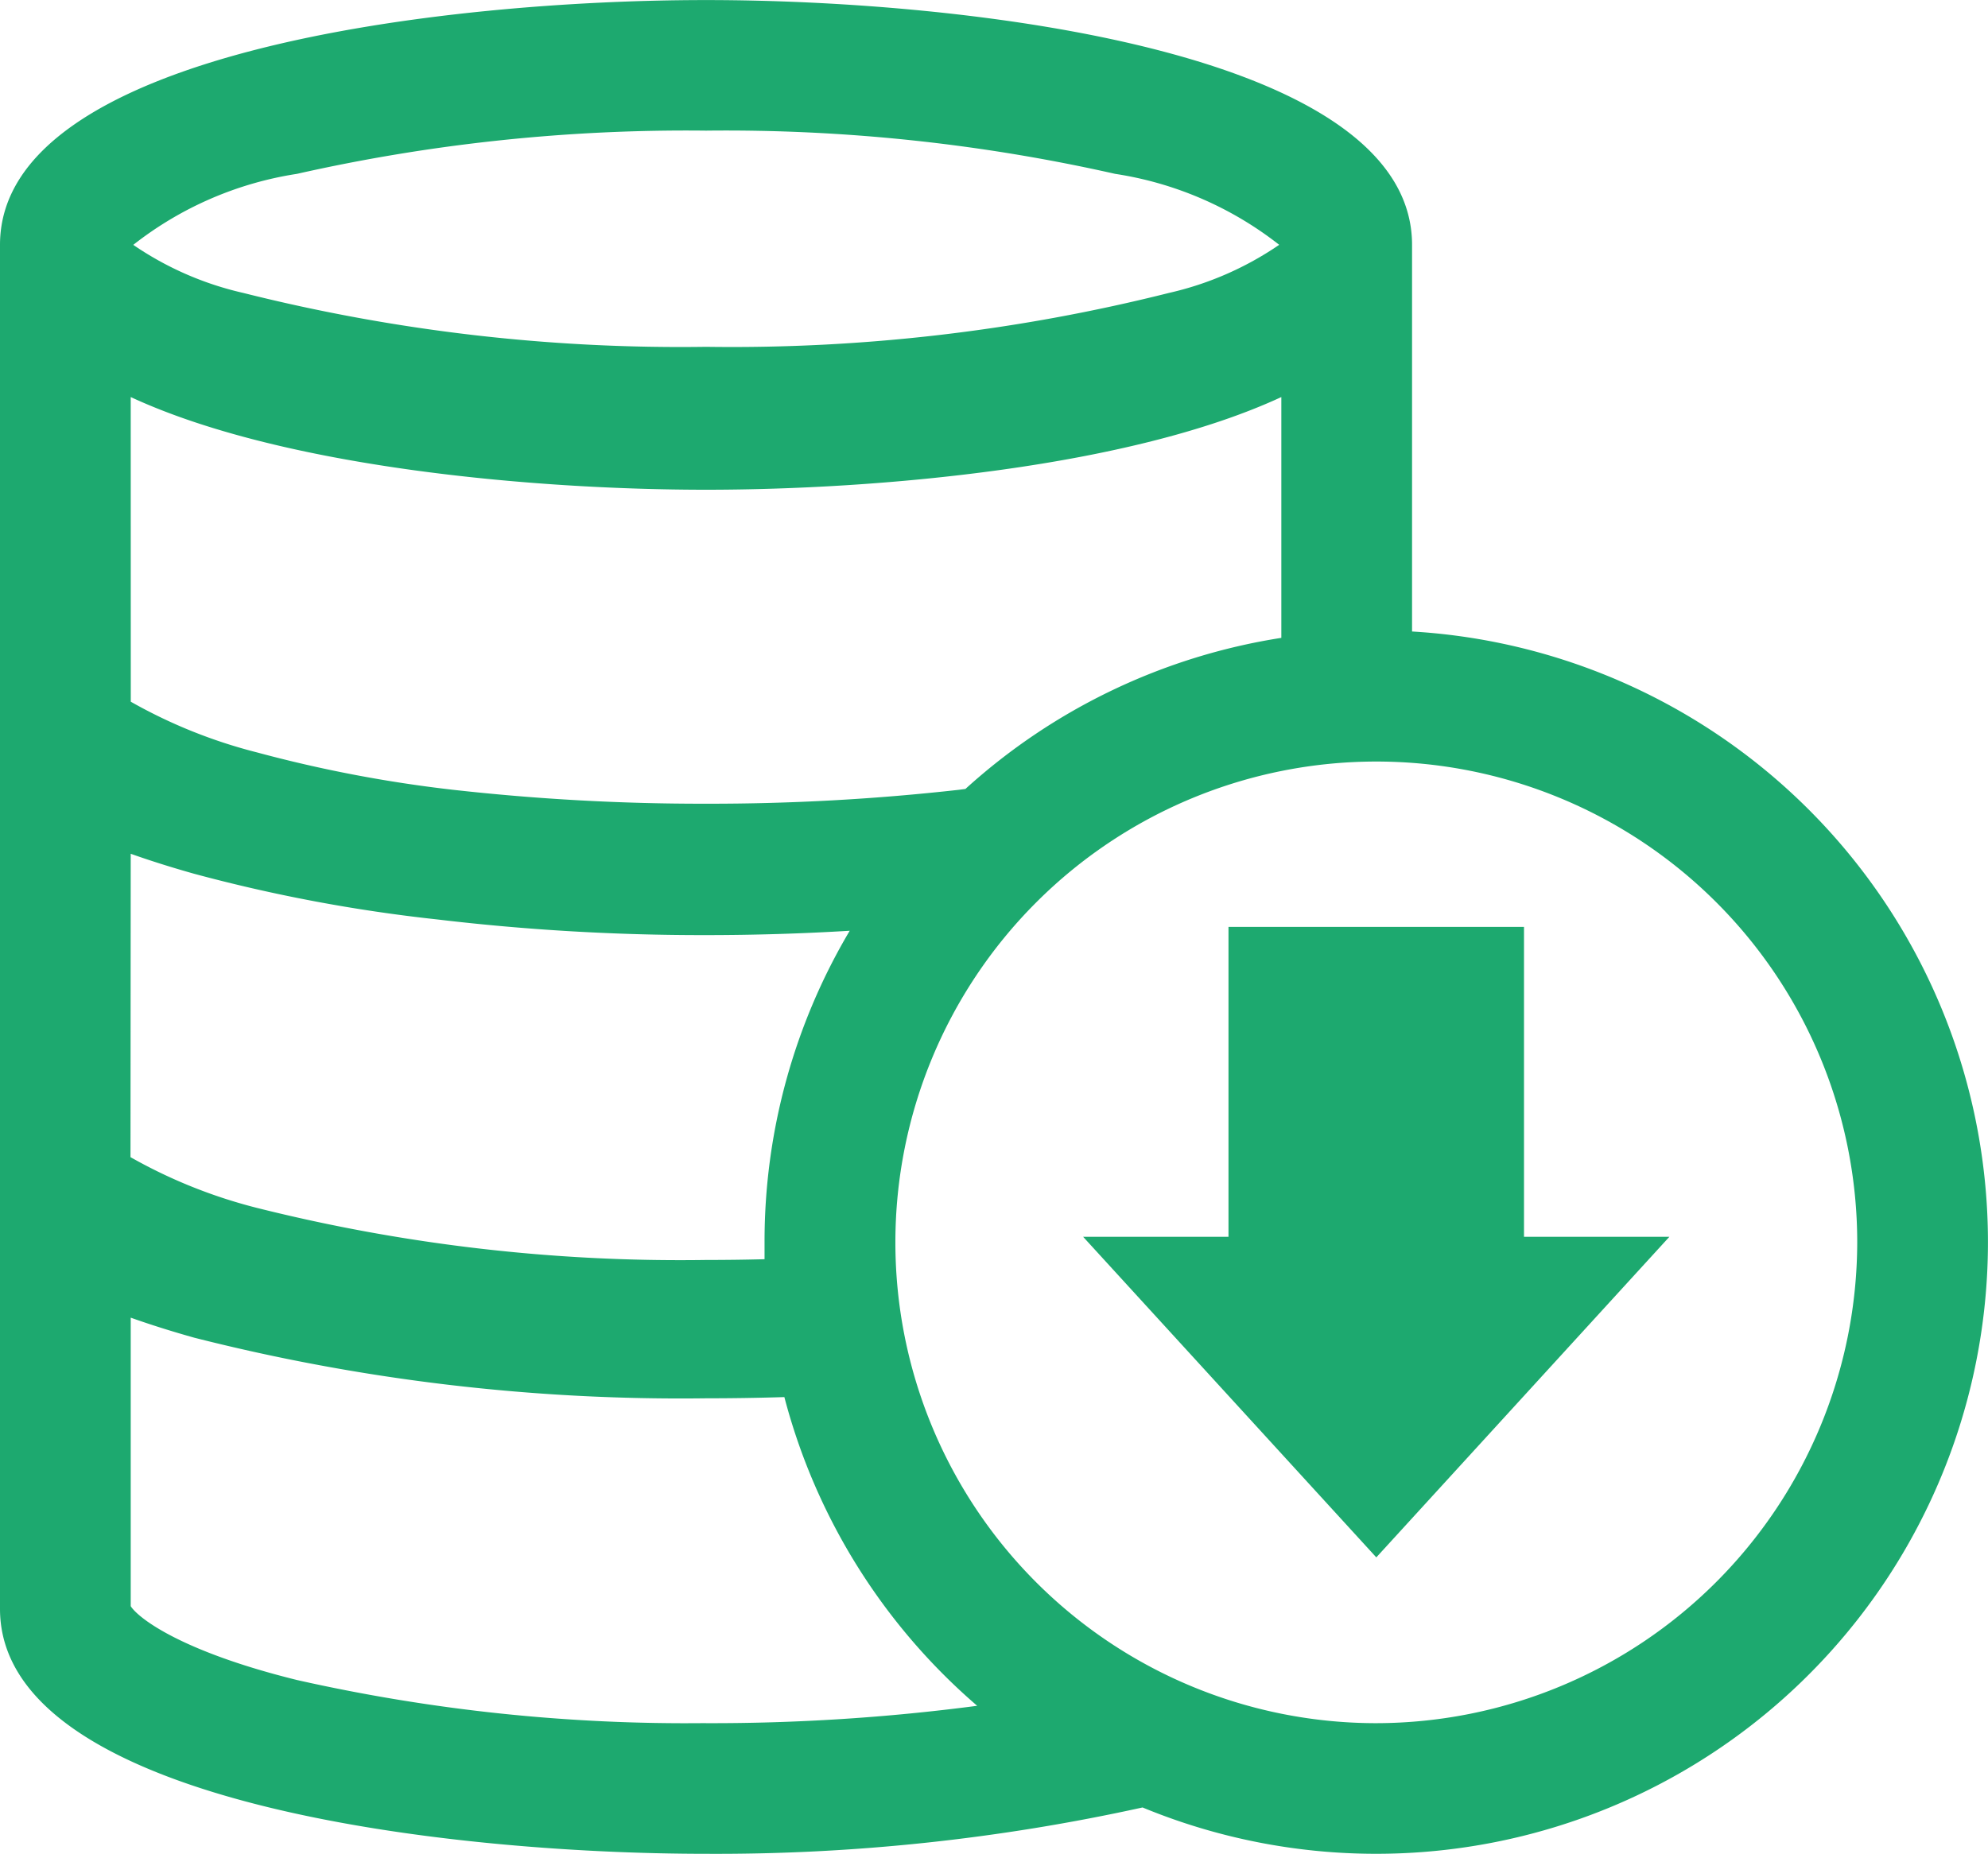 <?xml version="1.0" encoding="UTF-8"?> <svg xmlns="http://www.w3.org/2000/svg" xmlns:xlink="http://www.w3.org/1999/xlink" width="34.31" height="32" viewBox="0 0 34.31 32"><defs><clipPath id="clip-path"><rect id="長方形_526" data-name="長方形 526" width="34.31" height="32" fill="#1da96f"></rect></clipPath></defs><g id="グループ_286" data-name="グループ 286" clip-path="url(#clip-path)"><path id="パス_1352" data-name="パス 1352" d="M24.37,10.9V4.226C24.37.889,16.711,0,12.185,0S0,.889,0,4.226V27.772C0,31.109,7.659,32,12.185,32a34.159,34.159,0,0,0,7.534-.8A10.559,10.559,0,1,0,24.37,10.9M5.126,3a30.528,30.528,0,0,1,7.059-.746A30.527,30.527,0,0,1,19.245,3a6.067,6.067,0,0,1,2.832,1.225,5.522,5.522,0,0,1-1.9.83,30.914,30.914,0,0,1-7.989.931A30.914,30.914,0,0,1,4.2,5.056a5.521,5.521,0,0,1-1.9-.83A6.067,6.067,0,0,1,5.126,3M2.256,6.853c2.617,1.214,6.951,1.6,9.929,1.6s7.313-.386,9.929-1.6V11.01a10.521,10.521,0,0,0-5.452,2.608l-.114.015a38.545,38.545,0,0,1-4.363.24,38.545,38.545,0,0,1-4.363-.24,23,23,0,0,1-3.388-.646,8.8,8.8,0,0,1-2.177-.875Zm0,7.884q.52.184,1.094.345a27.415,27.415,0,0,0,4.19.788,38.75,38.75,0,0,0,4.646.271c.842,0,1.671-.026,2.479-.075a10.508,10.508,0,0,0-1.47,5.376q0,.147,0,.294-.5.013-1.013.013a30.027,30.027,0,0,1-7.752-.9,8.81,8.81,0,0,1-2.178-.875Zm9.929,15.007A30.528,30.528,0,0,1,5.126,29c-2.026-.5-2.748-1.08-2.87-1.275v-4.98q.52.184,1.094.345a34.086,34.086,0,0,0,8.836,1.047q.68,0,1.351-.021a10.559,10.559,0,0,0,3.328,5.329,35.123,35.123,0,0,1-4.679.3m11.567,0a8.3,8.3,0,1,1,8.3-8.3,8.314,8.314,0,0,1-8.3,8.3" transform="translate(0 0.001)" fill="#1da96f"></path><path id="パス_1353" data-name="パス 1353" d="M315.623,276.693l5.058-5.534h-2.509v-5.35h-5.1v5.35h-2.509Z" transform="translate(-291.87 -249.809)" fill="#1da96f"></path></g></svg> 